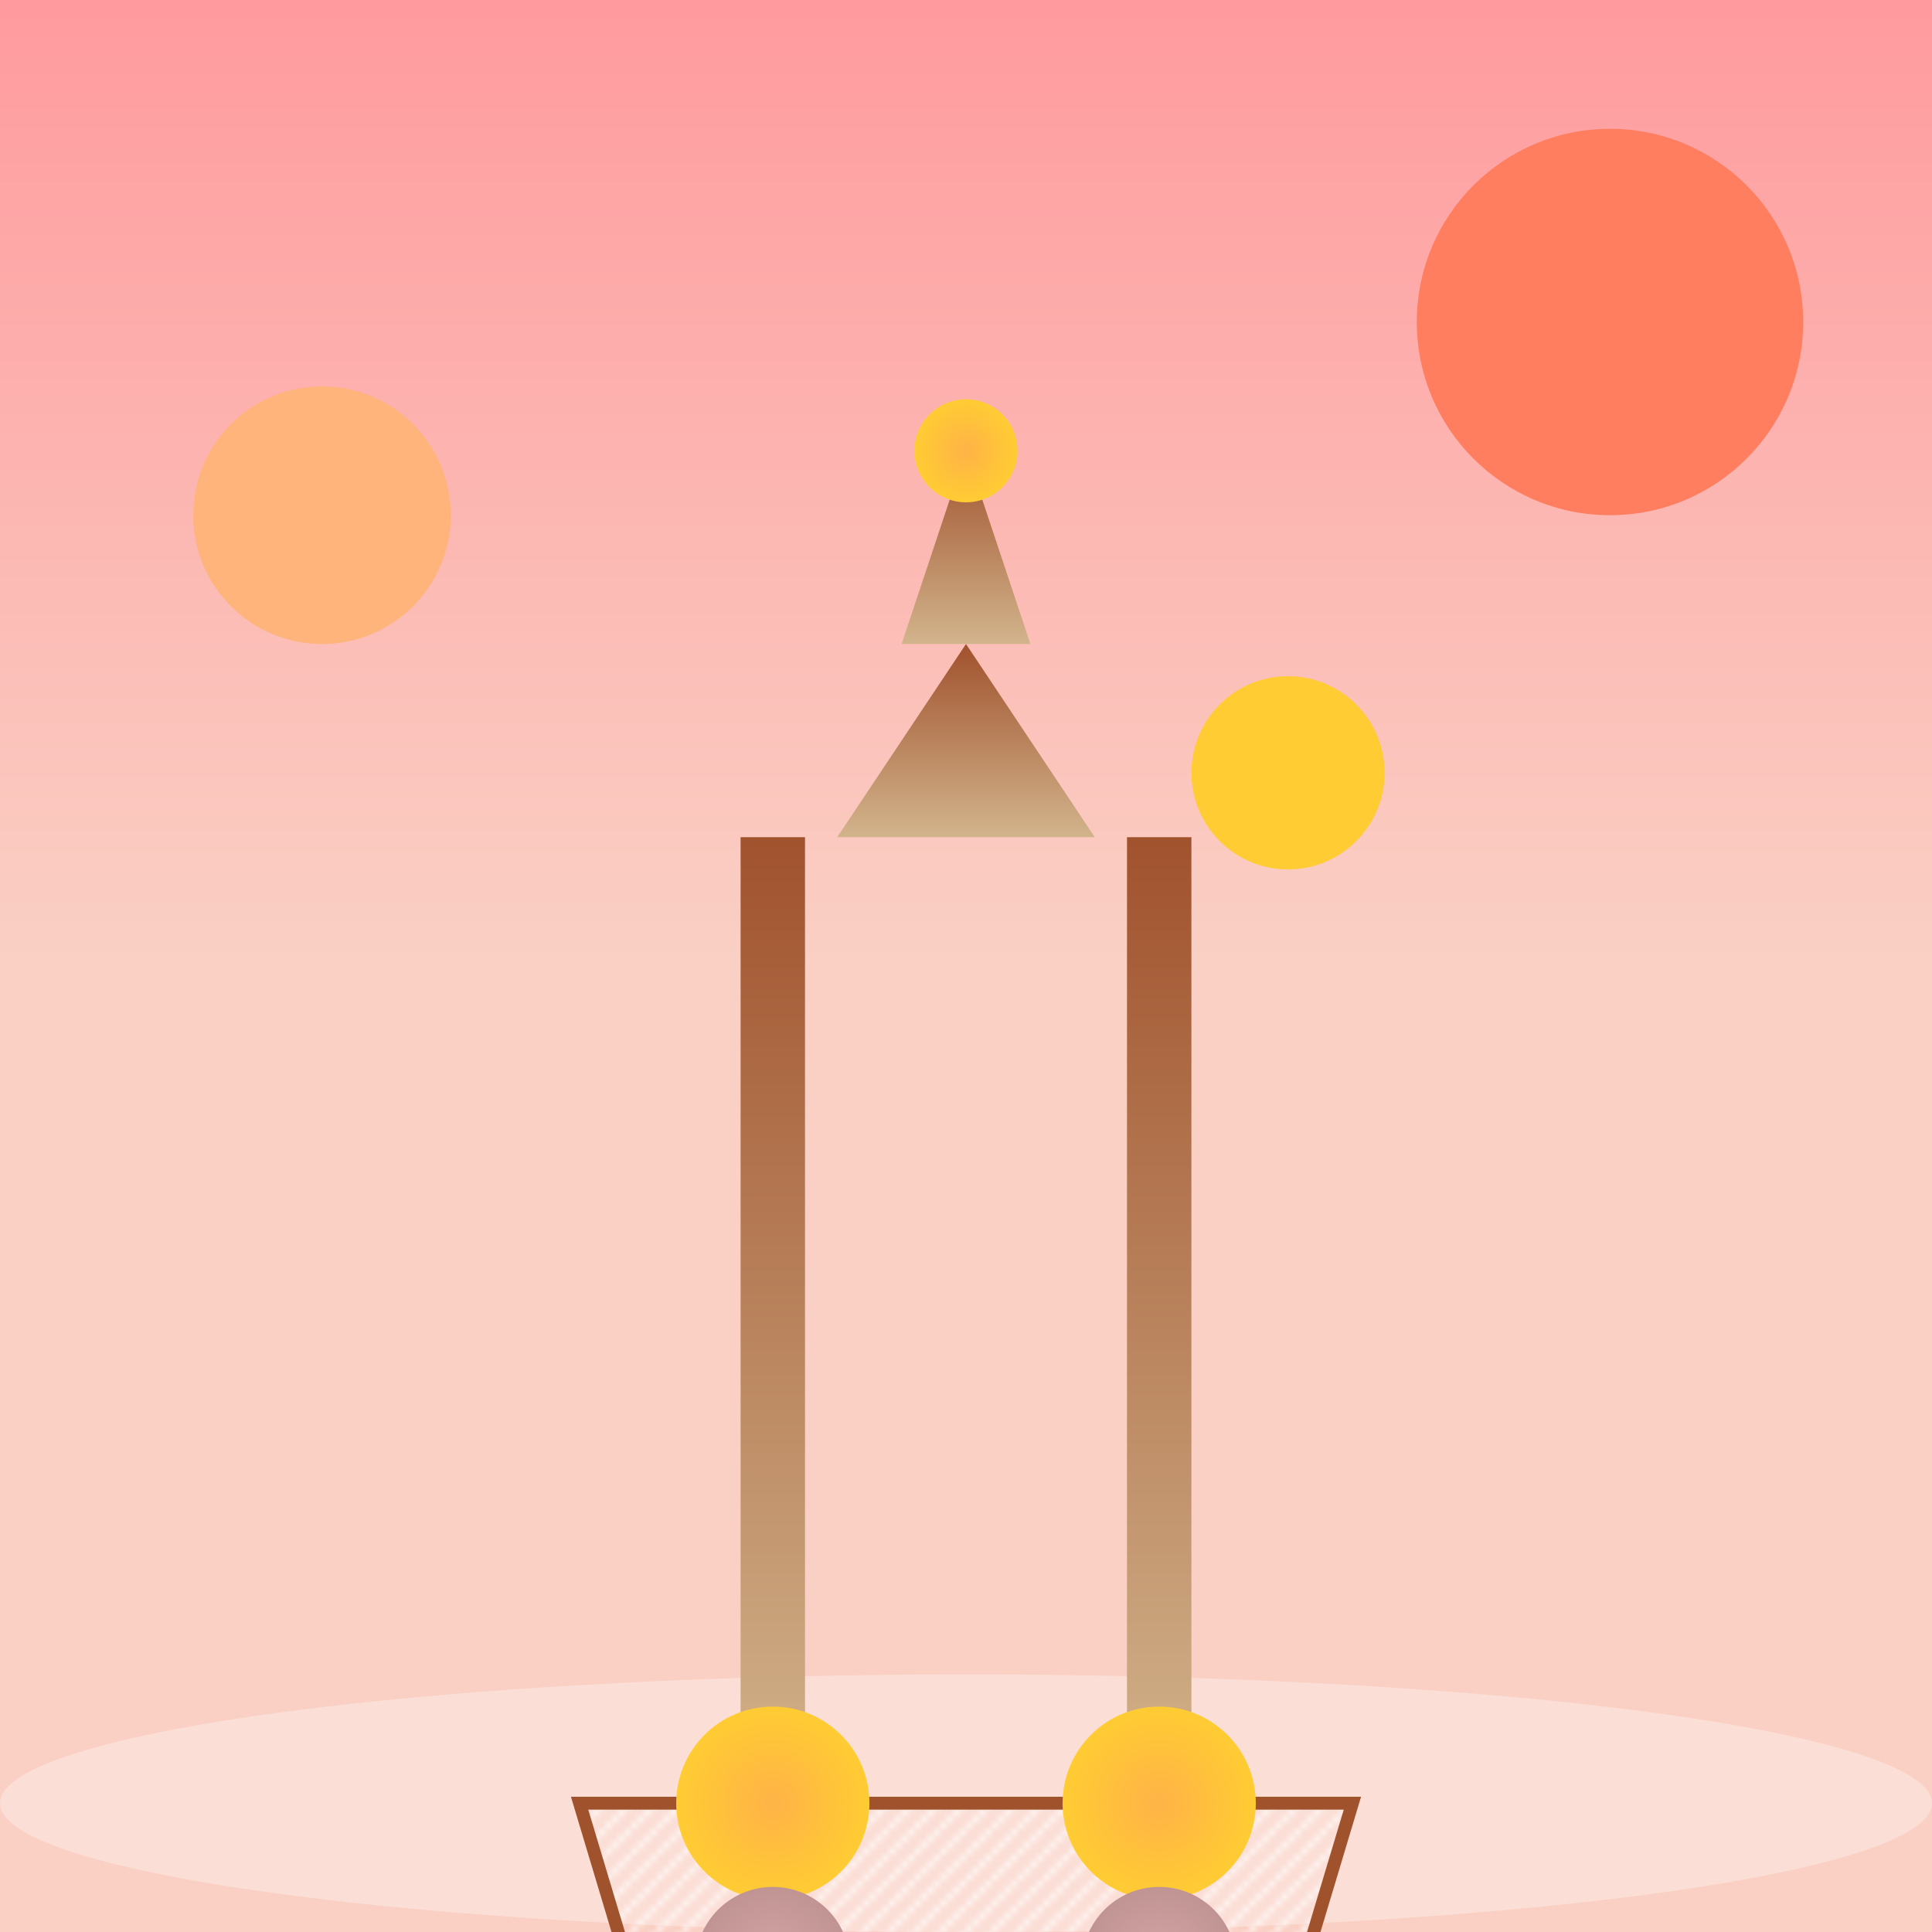 <svg viewBox="0 0 300 300" xmlns="http://www.w3.org/2000/svg">
  <defs>
    <linearGradient id="sunset" x1="0%" y1="0%" x2="0%" y2="100%">
      <stop offset="0%" stop-color="#ff9a9e"/>
      <stop offset="50%" stop-color="#fad0c4"/>
      <stop offset="100%" stop-color="#fad0c4"/>
    </linearGradient>
    <linearGradient id="coneGradient" x1="0%" y1="0%" x2="0%" y2="100%">
      <stop offset="0%" stop-color="#d2b48c"/>
      <stop offset="100%" stop-color="#a0522d"/>
    </linearGradient>
    <radialGradient id="scoopGradient1" cx="50%" cy="50%" r="50%">
      <stop offset="0%" stop-color="#ffb347"/>
      <stop offset="100%" stop-color="#ffcc33"/>
    </radialGradient>
    <radialGradient id="scoopGradient2" cx="50%" cy="50%" r="50%">
      <stop offset="0%" stop-color="#d4a5a5"/>
      <stop offset="100%" stop-color="#c19494"/>
    </radialGradient>
    <radialGradient id="scoopGradient3" cx="50%" cy="50%" r="50%">
      <stop offset="0%" stop-color="#a2cd5a"/>
      <stop offset="100%" stop-color="#6b8e23"/>
    </radialGradient>
    <pattern id="stripePattern" patternUnits="userSpaceOnUse" width="4" height="4">
      <path d="M0,0 L4,4" stroke="#ffffff" stroke-width="0.5"/>
    </pattern>
  </defs>
  
  <!-- Background sunset -->
  <rect width="300" height="300" fill="url(#sunset)" />
  
  <!-- Ground -->
  <ellipse cx="150" cy="280" rx="150" ry="20" fill="#ffffff" opacity="0.3"/>
  
  <!-- Eiffel Tower structure with ice cream cones -->
  <g transform="translate(150, 280) scale(1, -1)">
    <!-- Base -->
    <polygon points="-60,0 60,0 0,-200" fill="url(#stripePattern)" stroke="#a0522d" stroke-width="2"/>
    
    <!-- Left Pillar -->
    <g transform="translate(-30,0)">
      <rect x="-5" y="0" width="10" height="150" fill="url(#coneGradient)" />
      <circle cx="0" cy="0" r="15" fill="url(#scoopGradient1)" />
      <circle cx="0" cy="-25" r="12" fill="url(#scoopGradient2)" />
      <circle cx="0" cy="-45" r="10" fill="url(#scoopGradient3)" />
    </g>
    
    <!-- Right Pillar -->
    <g transform="translate(30,0)">
      <rect x="-5" y="0" width="10" height="150" fill="url(#coneGradient)" />
      <circle cx="0" cy="0" r="15" fill="url(#scoopGradient1)" />
      <circle cx="0" cy="-25" r="12" fill="url(#scoopGradient2)" />
      <circle cx="0" cy="-45" r="10" fill="url(#scoopGradient3)" />
    </g>
    
    <!-- Middle Crossbeam -->
    <polygon points="-20,150 20,150 0,180" fill="url(#coneGradient)" />
    
    <!-- Top -->
    <g transform="translate(0,180)">
      <polygon points="-10,0 10,0 0,30" fill="url(#coneGradient)" />
      <circle cx="0" cy="30" r="8" fill="url(#scoopGradient1)" />
    </g>
  </g>
  
  <!-- Decorative elements -->
  <circle cx="250" cy="50" r="30" fill="#ff7e5f" />
  <circle cx="50" cy="80" r="20" fill="#feb47b" />
  <circle cx="200" cy="120" r="15" fill="#ffcc33" />
</svg>